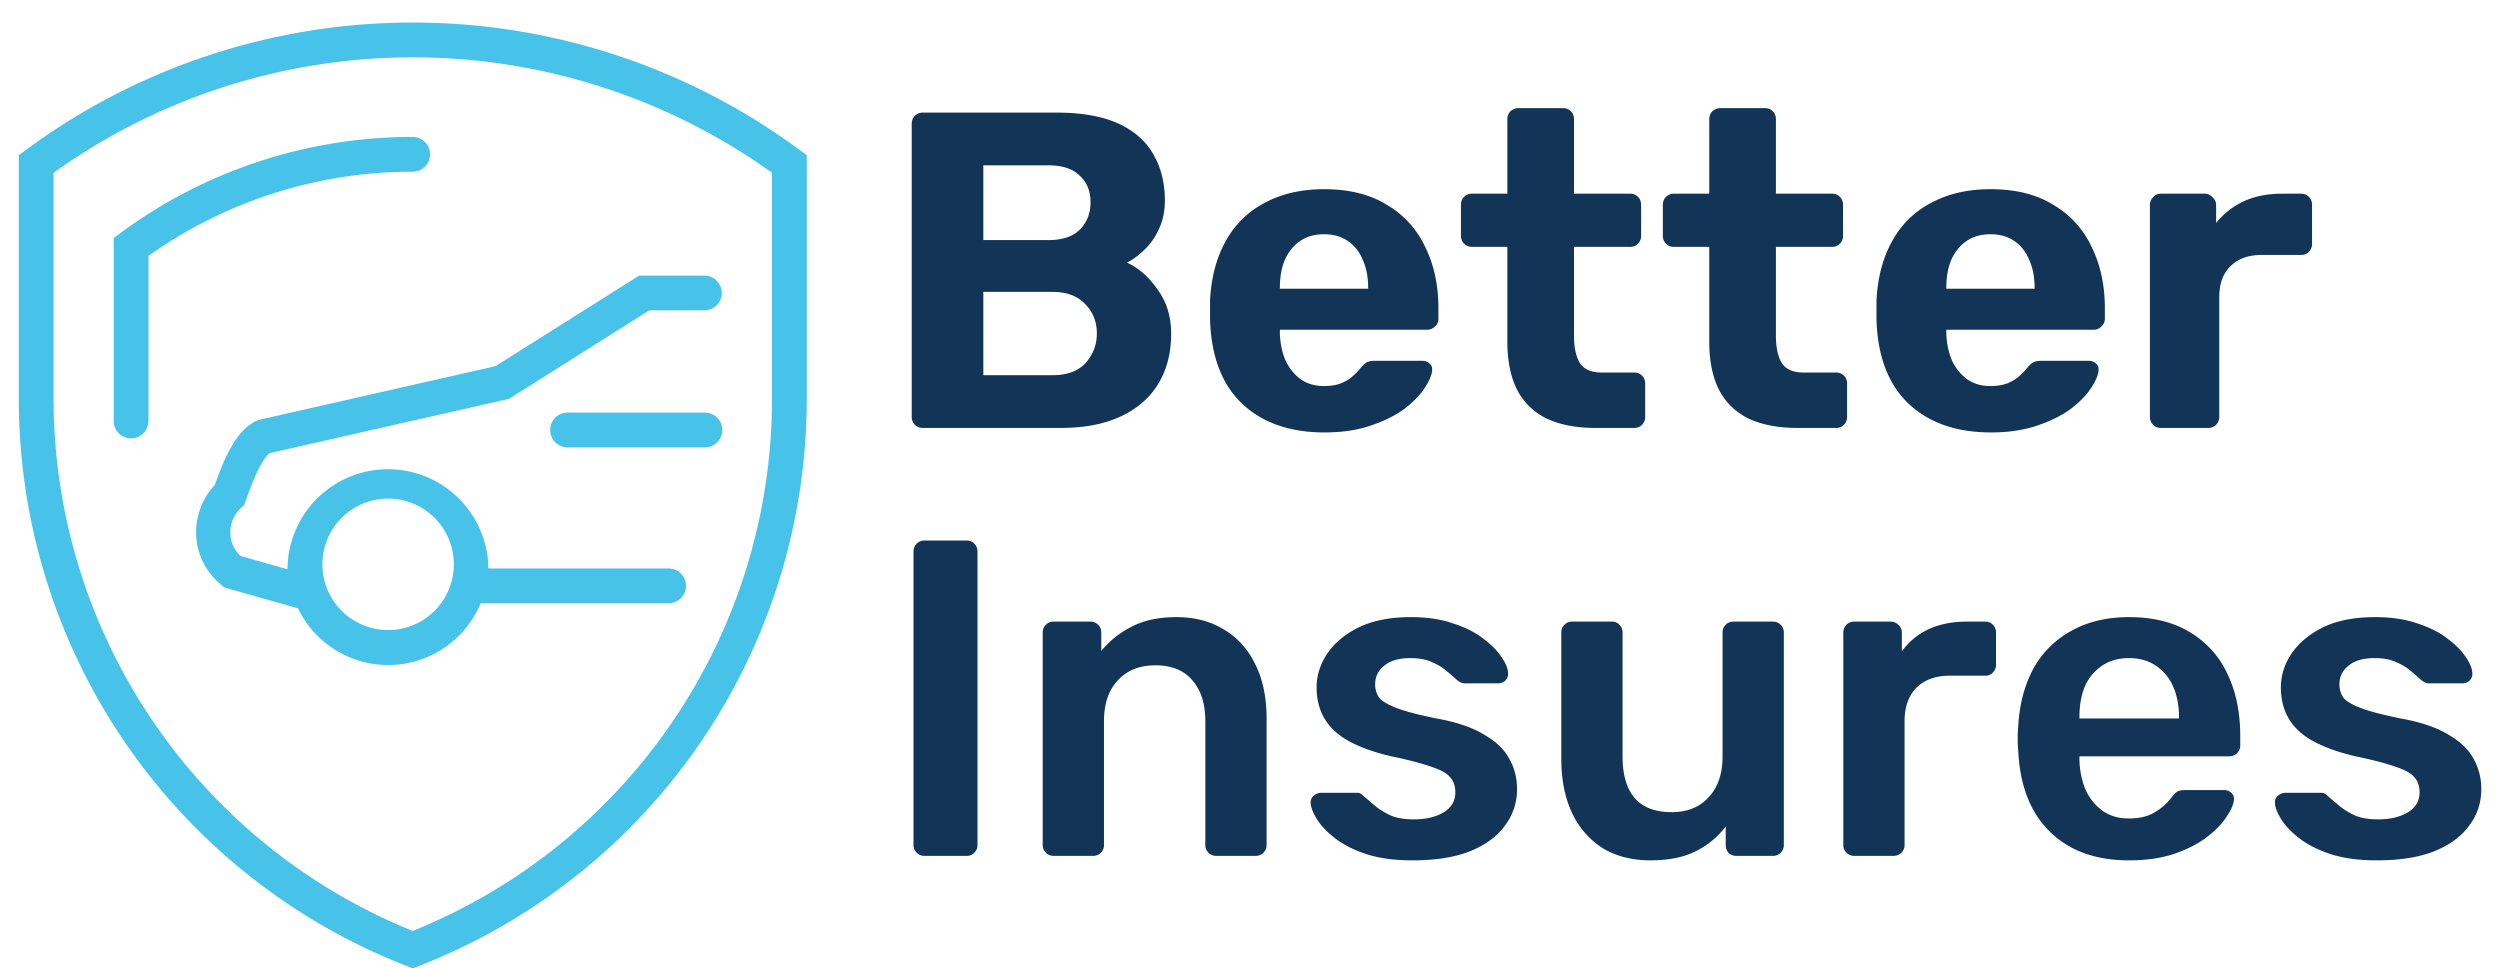 <svg width="111" height="43" fill="none" xmlns="http://www.w3.org/2000/svg"><path d="M40.98 19a.487.487 0 01-.36-.14.487.487 0 01-.14-.36v-13c0-.147.047-.267.14-.36a.487.487 0 01.36-.14h5.94c1.106 0 2.013.16 2.72.48.706.32 1.227.773 1.56 1.36.346.587.52 1.273.52 2.06 0 .493-.093.927-.28 1.3a2.81 2.81 0 01-.66.92c-.254.24-.5.42-.74.54.52.24.973.64 1.36 1.2.4.547.6 1.2.6 1.96 0 .84-.187 1.573-.56 2.2-.373.627-.927 1.113-1.66 1.46-.733.347-1.627.52-2.68.52h-6.12zm2.68-2.34h3.06c.653 0 1.147-.18 1.48-.54.333-.373.5-.813.5-1.32 0-.52-.174-.953-.52-1.3-.334-.36-.82-.54-1.46-.54h-3.06v3.7zm0-6h2.88c.627 0 1.093-.153 1.4-.46.32-.32.48-.727.48-1.22s-.16-.887-.48-1.18c-.307-.307-.773-.46-1.4-.46h-2.88v3.32zm15.146 8.54c-1.533 0-2.753-.427-3.66-1.28-.893-.853-1.367-2.093-1.42-3.72v-.86c.053-1.027.287-1.907.7-2.64a4.115 4.115 0 011.74-1.7c.747-.4 1.62-.6 2.62-.6 1.12 0 2.053.233 2.8.7a4.22 4.22 0 011.7 1.88c.387.787.58 1.693.58 2.72v.46a.436.436 0 01-.16.34.463.463 0 01-.34.14h-6.54v.16c.014.427.093.82.24 1.18.16.347.38.627.66.84.294.213.64.32 1.04.32.334 0 .607-.047.82-.14.214-.093.387-.207.52-.34a2.32 2.32 0 00.32-.34c.12-.133.213-.213.28-.24.08-.04.2-.06.36-.06h2.08c.133 0 .24.04.32.12.093.067.133.167.12.3-.013.213-.127.48-.34.8-.2.307-.5.613-.9.92-.4.293-.9.54-1.5.74-.586.2-1.266.3-2.04.3zm-1.98-6.38h3.92v-.04c0-.48-.08-.893-.24-1.24a1.814 1.814 0 00-.66-.84c-.293-.2-.646-.3-1.06-.3-.413 0-.767.1-1.06.3-.293.2-.52.48-.68.84-.146.347-.22.76-.22 1.24v.04zm14 6.18c-.826 0-1.533-.133-2.12-.4a2.899 2.899 0 01-1.34-1.28c-.293-.573-.44-1.293-.44-2.16v-4.2h-1.56a.487.487 0 01-.36-.14.487.487 0 01-.14-.36V9.1c0-.147.047-.267.14-.36a.487.487 0 01.36-.14h1.56V5.3c0-.147.047-.267.14-.36a.533.533 0 01.36-.14h1.96c.147 0 .267.047.36.14.094.093.14.213.14.36v3.3h2.5c.134 0 .247.047.34.14.094.093.14.213.14.36v1.36a.487.487 0 01-.14.36.463.463 0 01-.34.14h-2.5v3.96c0 .507.087.907.26 1.2.187.28.507.42.96.42h1.46c.134 0 .247.047.34.14a.46.46 0 01.14.34v1.48a.487.487 0 01-.14.36.463.463 0 01-.34.14h-1.74zm8.965 0c-.826 0-1.533-.133-2.12-.4a2.9 2.9 0 01-1.34-1.28c-.293-.573-.44-1.293-.44-2.16v-4.2h-1.56a.488.488 0 01-.36-.14.487.487 0 01-.14-.36V9.1c0-.147.047-.267.14-.36a.488.488 0 01.36-.14h1.56V5.3c0-.147.047-.267.14-.36a.533.533 0 01.36-.14h1.96c.147 0 .267.047.36.14.094.093.14.213.14.36v3.3h2.5c.133 0 .247.047.34.14.093.093.14.213.14.36v1.36a.487.487 0 01-.14.36.463.463 0 01-.34.14h-2.5v3.96c0 .507.087.907.26 1.2.187.28.507.42.96.42h1.46c.133 0 .247.047.34.14a.46.46 0 01.14.34v1.48a.487.487 0 01-.14.36.463.463 0 01-.34.14h-1.74zm8.605.2c-1.533 0-2.753-.427-3.66-1.28-.893-.853-1.367-2.093-1.42-3.72v-.86c.053-1.027.287-1.907.7-2.64a4.113 4.113 0 011.74-1.7c.747-.4 1.62-.6 2.62-.6 1.12 0 2.053.233 2.8.7a4.221 4.221 0 011.7 1.88c.387.787.58 1.693.58 2.72v.46a.436.436 0 01-.16.34.463.463 0 01-.34.14h-6.54v.16c.013.427.093.82.24 1.18.16.347.38.627.66.84.293.213.64.32 1.04.32.333 0 .607-.047.82-.14.213-.093.387-.207.52-.34a2.32 2.32 0 00.32-.34c.12-.133.213-.213.28-.24.08-.04.2-.06.36-.06h2.08c.133 0 .24.04.32.12.093.067.133.167.12.3-.013.213-.127.48-.34.8-.2.307-.5.613-.9.92-.4.293-.9.54-1.5.74-.587.2-1.267.3-2.04.3zm-1.98-6.38h3.92v-.04c0-.48-.08-.893-.24-1.24a1.816 1.816 0 00-.66-.84c-.293-.2-.647-.3-1.06-.3-.413 0-.767.1-1.06.3-.293.2-.52.48-.68.84-.147.347-.22.76-.22 1.24v.04zm9.52 6.18a.463.463 0 01-.34-.14.487.487 0 01-.14-.36V9.1a.46.46 0 01.14-.34.436.436 0 01.34-.16h1.96c.132 0 .246.053.34.16.106.093.16.207.16.34v.8c.332-.413.74-.733 1.22-.96.493-.227 1.059-.34 1.699-.34h.86c.134 0 .247.047.34.14.094.093.14.213.14.36v1.72a.485.485 0 01-.14.36.461.461 0 01-.34.14h-1.76c-.587 0-1.047.167-1.38.5-.333.32-.5.78-.5 1.38v5.3a.487.487 0 01-.14.36.487.487 0 01-.36.14h-2.1zM41.04 38a.463.463 0 01-.34-.14.463.463 0 01-.14-.34V24.48c0-.133.047-.247.14-.34a.463.463 0 01.34-.14h1.88c.147 0 .26.047.34.14.093.093.14.207.14.34v13.04a.463.463 0 01-.14.34.423.423 0 01-.34.14h-1.88zm5.737 0a.463.463 0 01-.34-.14.463.463 0 01-.14-.34v-9.44a.46.46 0 01.14-.34.463.463 0 01.34-.14h1.64c.133 0 .246.047.34.14.093.093.14.207.14.34v.82a4.17 4.17 0 011.32-1.06c.546-.293 1.22-.44 2.02-.44.813 0 1.52.187 2.12.56.6.36 1.06.873 1.38 1.54.333.667.5 1.467.5 2.4v5.62a.463.463 0 01-.14.34.463.463 0 01-.34.14h-1.76a.463.463 0 01-.34-.14.463.463 0 01-.14-.34v-5.5c0-.773-.194-1.38-.58-1.82-.374-.44-.92-.66-1.64-.66-.694 0-1.247.22-1.66.66-.414.44-.62 1.047-.62 1.82v5.5a.463.463 0 01-.14.34.463.463 0 01-.34.14h-1.76zm15.94.2c-.8 0-1.487-.093-2.06-.28-.56-.187-1.02-.42-1.38-.7-.36-.28-.627-.56-.8-.84-.173-.28-.267-.513-.28-.7-.013-.147.027-.26.12-.34a.51.51 0 01.34-.14h1.58c.053 0 .1.007.14.02a.48.48 0 01.16.12l.54.46c.2.16.433.3.7.42.267.107.6.16 1 .16.52 0 .953-.1 1.3-.3.36-.213.54-.513.54-.9 0-.28-.08-.507-.24-.68-.147-.173-.427-.327-.84-.46-.413-.147-1-.3-1.76-.46-.747-.173-1.367-.393-1.86-.66-.493-.267-.86-.6-1.1-1-.24-.4-.36-.867-.36-1.4 0-.52.153-1.013.46-1.48.32-.48.787-.873 1.4-1.18.627-.307 1.4-.46 2.32-.46.72 0 1.347.093 1.88.28.533.173.973.393 1.32.66.36.267.633.54.82.82.187.267.287.5.3.7a.428.428 0 01-.12.36c-.093.08-.2.12-.32.12h-1.48a.397.397 0 01-.18-.04 1.058 1.058 0 01-.16-.1 17.909 17.909 0 00-.48-.42 2.461 2.461 0 00-.64-.38c-.24-.12-.56-.18-.96-.18-.507 0-.893.113-1.16.34-.267.213-.4.487-.4.82 0 .227.06.427.18.6.133.16.393.313.78.46.387.147.973.3 1.76.46.893.16 1.6.4 2.12.72.533.307.907.667 1.12 1.08.227.4.34.847.34 1.34 0 .6-.18 1.14-.54 1.62-.347.48-.867.86-1.56 1.14-.68.267-1.527.4-2.54.4zm10.565 0c-.814 0-1.52-.18-2.12-.54a3.698 3.698 0 01-1.36-1.56c-.32-.68-.48-1.48-.48-2.4v-5.62a.46.46 0 01.14-.34.463.463 0 01.34-.14h1.76c.146 0 .26.047.34.14.093.093.14.207.14.34v5.5c0 1.653.726 2.48 2.18 2.48.693 0 1.24-.22 1.64-.66.413-.44.62-1.047.62-1.82v-5.5a.46.46 0 01.14-.34.463.463 0 01.34-.14h1.76c.133 0 .246.047.34.14.093.093.14.207.14.34v9.44a.463.463 0 01-.14.34.463.463 0 01-.34.14h-1.62a.487.487 0 01-.36-.14.505.505 0 01-.12-.34v-.82a3.84 3.84 0 01-1.34 1.1c-.534.267-1.2.4-2 .4zm9.041-.2a.463.463 0 01-.34-.14.463.463 0 01-.14-.34V28.1c0-.147.047-.267.14-.36a.463.463 0 01.34-.14h1.62c.134 0 .247.047.34.14.107.093.16.213.16.36v.82c.307-.427.7-.753 1.18-.98.494-.227 1.06-.34 1.7-.34h.82c.147 0 .26.047.34.14a.46.46 0 01.14.34v1.44a.463.463 0 01-.14.34.423.423 0 01-.34.14h-1.56c-.64 0-1.14.18-1.5.54-.346.36-.52.853-.52 1.48v5.5a.463.463 0 01-.14.34.487.487 0 01-.36.14h-1.74zm12.204.2c-1.48 0-2.654-.427-3.52-1.28-.867-.853-1.334-2.067-1.4-3.64a5.15 5.15 0 01-.02-.5c0-.213.006-.38.02-.5.053-1 .28-1.867.68-2.6a4.207 4.207 0 011.7-1.68c.72-.4 1.566-.6 2.54-.6 1.08 0 1.986.227 2.72.68a4.171 4.171 0 011.66 1.86c.373.787.56 1.7.56 2.74v.42a.463.463 0 01-.14.34.488.488 0 01-.36.14h-6.64v.16c.013.467.1.9.26 1.3.173.387.42.7.74.94.333.24.726.36 1.18.36.373 0 .686-.053.94-.16a2.565 2.565 0 00.96-.76c.12-.16.213-.253.28-.28.08-.04.193-.06.34-.06h1.72c.133 0 .24.04.32.12.093.08.133.18.12.3-.014.213-.127.473-.34.78-.2.307-.494.607-.88.9-.387.293-.874.54-1.46.74-.574.187-1.234.28-1.98.28zm-2.2-6.3h4.42v-.06c0-.52-.087-.973-.26-1.36a2.15 2.15 0 00-.76-.92c-.334-.227-.734-.34-1.2-.34-.467 0-.867.113-1.2.34a2.148 2.148 0 00-.76.92c-.16.387-.24.84-.24 1.36v.06zm13.203 6.3c-.8 0-1.487-.093-2.06-.28-.56-.187-1.02-.42-1.38-.7-.36-.28-.627-.56-.8-.84-.174-.28-.267-.513-.28-.7-.014-.147.026-.26.12-.34a.508.508 0 01.34-.14h1.58c.053 0 .1.007.14.02a.48.48 0 01.16.12l.54.46c.2.16.433.3.7.42.266.107.6.16 1 .16.52 0 .953-.1 1.3-.3.36-.213.54-.513.54-.9 0-.28-.08-.507-.24-.68-.147-.173-.427-.327-.84-.46-.414-.147-1-.3-1.76-.46-.747-.173-1.367-.393-1.86-.66-.494-.267-.86-.6-1.1-1-.24-.4-.36-.867-.36-1.4 0-.52.153-1.013.46-1.48.32-.48.786-.873 1.4-1.18.626-.307 1.4-.46 2.32-.46.72 0 1.346.093 1.88.28.533.173.973.393 1.32.66.36.267.633.54.82.82.186.267.286.5.3.7a.43.43 0 01-.12.36c-.094.08-.2.12-.32.12h-1.48a.395.395 0 01-.18-.04 1.007 1.007 0 01-.16-.1 19.25 19.25 0 00-.48-.42 2.48 2.48 0 00-.64-.38c-.24-.12-.56-.18-.96-.18-.507 0-.894.113-1.16.34-.267.213-.4.487-.4.82 0 .227.06.427.18.6.133.16.393.313.78.46.386.147.973.3 1.76.46.893.16 1.6.4 2.12.72.533.307.906.667 1.12 1.08.226.4.34.847.34 1.34 0 .6-.18 1.14-.54 1.62-.347.48-.867.86-1.56 1.14-.68.267-1.527.4-2.54.4z" fill="#123456"/><path d="M35.503 6.657a28.903 28.903 0 00-34.351 0l-.317.232v10.72a27.012 27.012 0 0017.21 25.275l.279.116.285-.116A27.013 27.013 0 0035.82 17.61V6.889l-.317-.232zM34.276 17.61a25.468 25.468 0 01-15.952 23.724A25.507 25.507 0 012.379 17.609v-9.94a27.383 27.383 0 0131.897 0v9.94z" fill="#47C2E8"/><path d="M5.357 10.34l-.309.232v8.119a.772.772 0 001.544 0v-7.332a20.213 20.213 0 0111.73-3.735.772.772 0 100-1.544 21.818 21.818 0 00-12.965 4.26zm6.09 8.318c-.85.355-1.39 1.404-1.914 2.878a3.087 3.087 0 00-.826 2.123 3.01 3.01 0 001.127 2.315l.123.108 3.272.926a4.445 4.445 0 008.112-.224h8.373a.772.772 0 000-1.543H21.68v-.178a4.46 4.46 0 00-8.914.216l-2.084-.594a1.39 1.39 0 01-.455-1.026 1.46 1.46 0 01.455-1.089l.155-.138.07-.193c.563-1.613.918-2.022 1.08-2.123l10.612-2.408 6.228-3.928h2.446a.772.772 0 100-1.544H28.38l-6.382 4.021-10.442 2.37-.108.03zm5.788 3.48a2.918 2.918 0 11-2.694 1.791 2.911 2.911 0 012.71-1.79h-.016z" fill="#47C2E8"/><path d="M31.297 18.32H25.2a.772.772 0 000 1.544h6.097a.772.772 0 000-1.544z" fill="#47C2E8"/></svg>